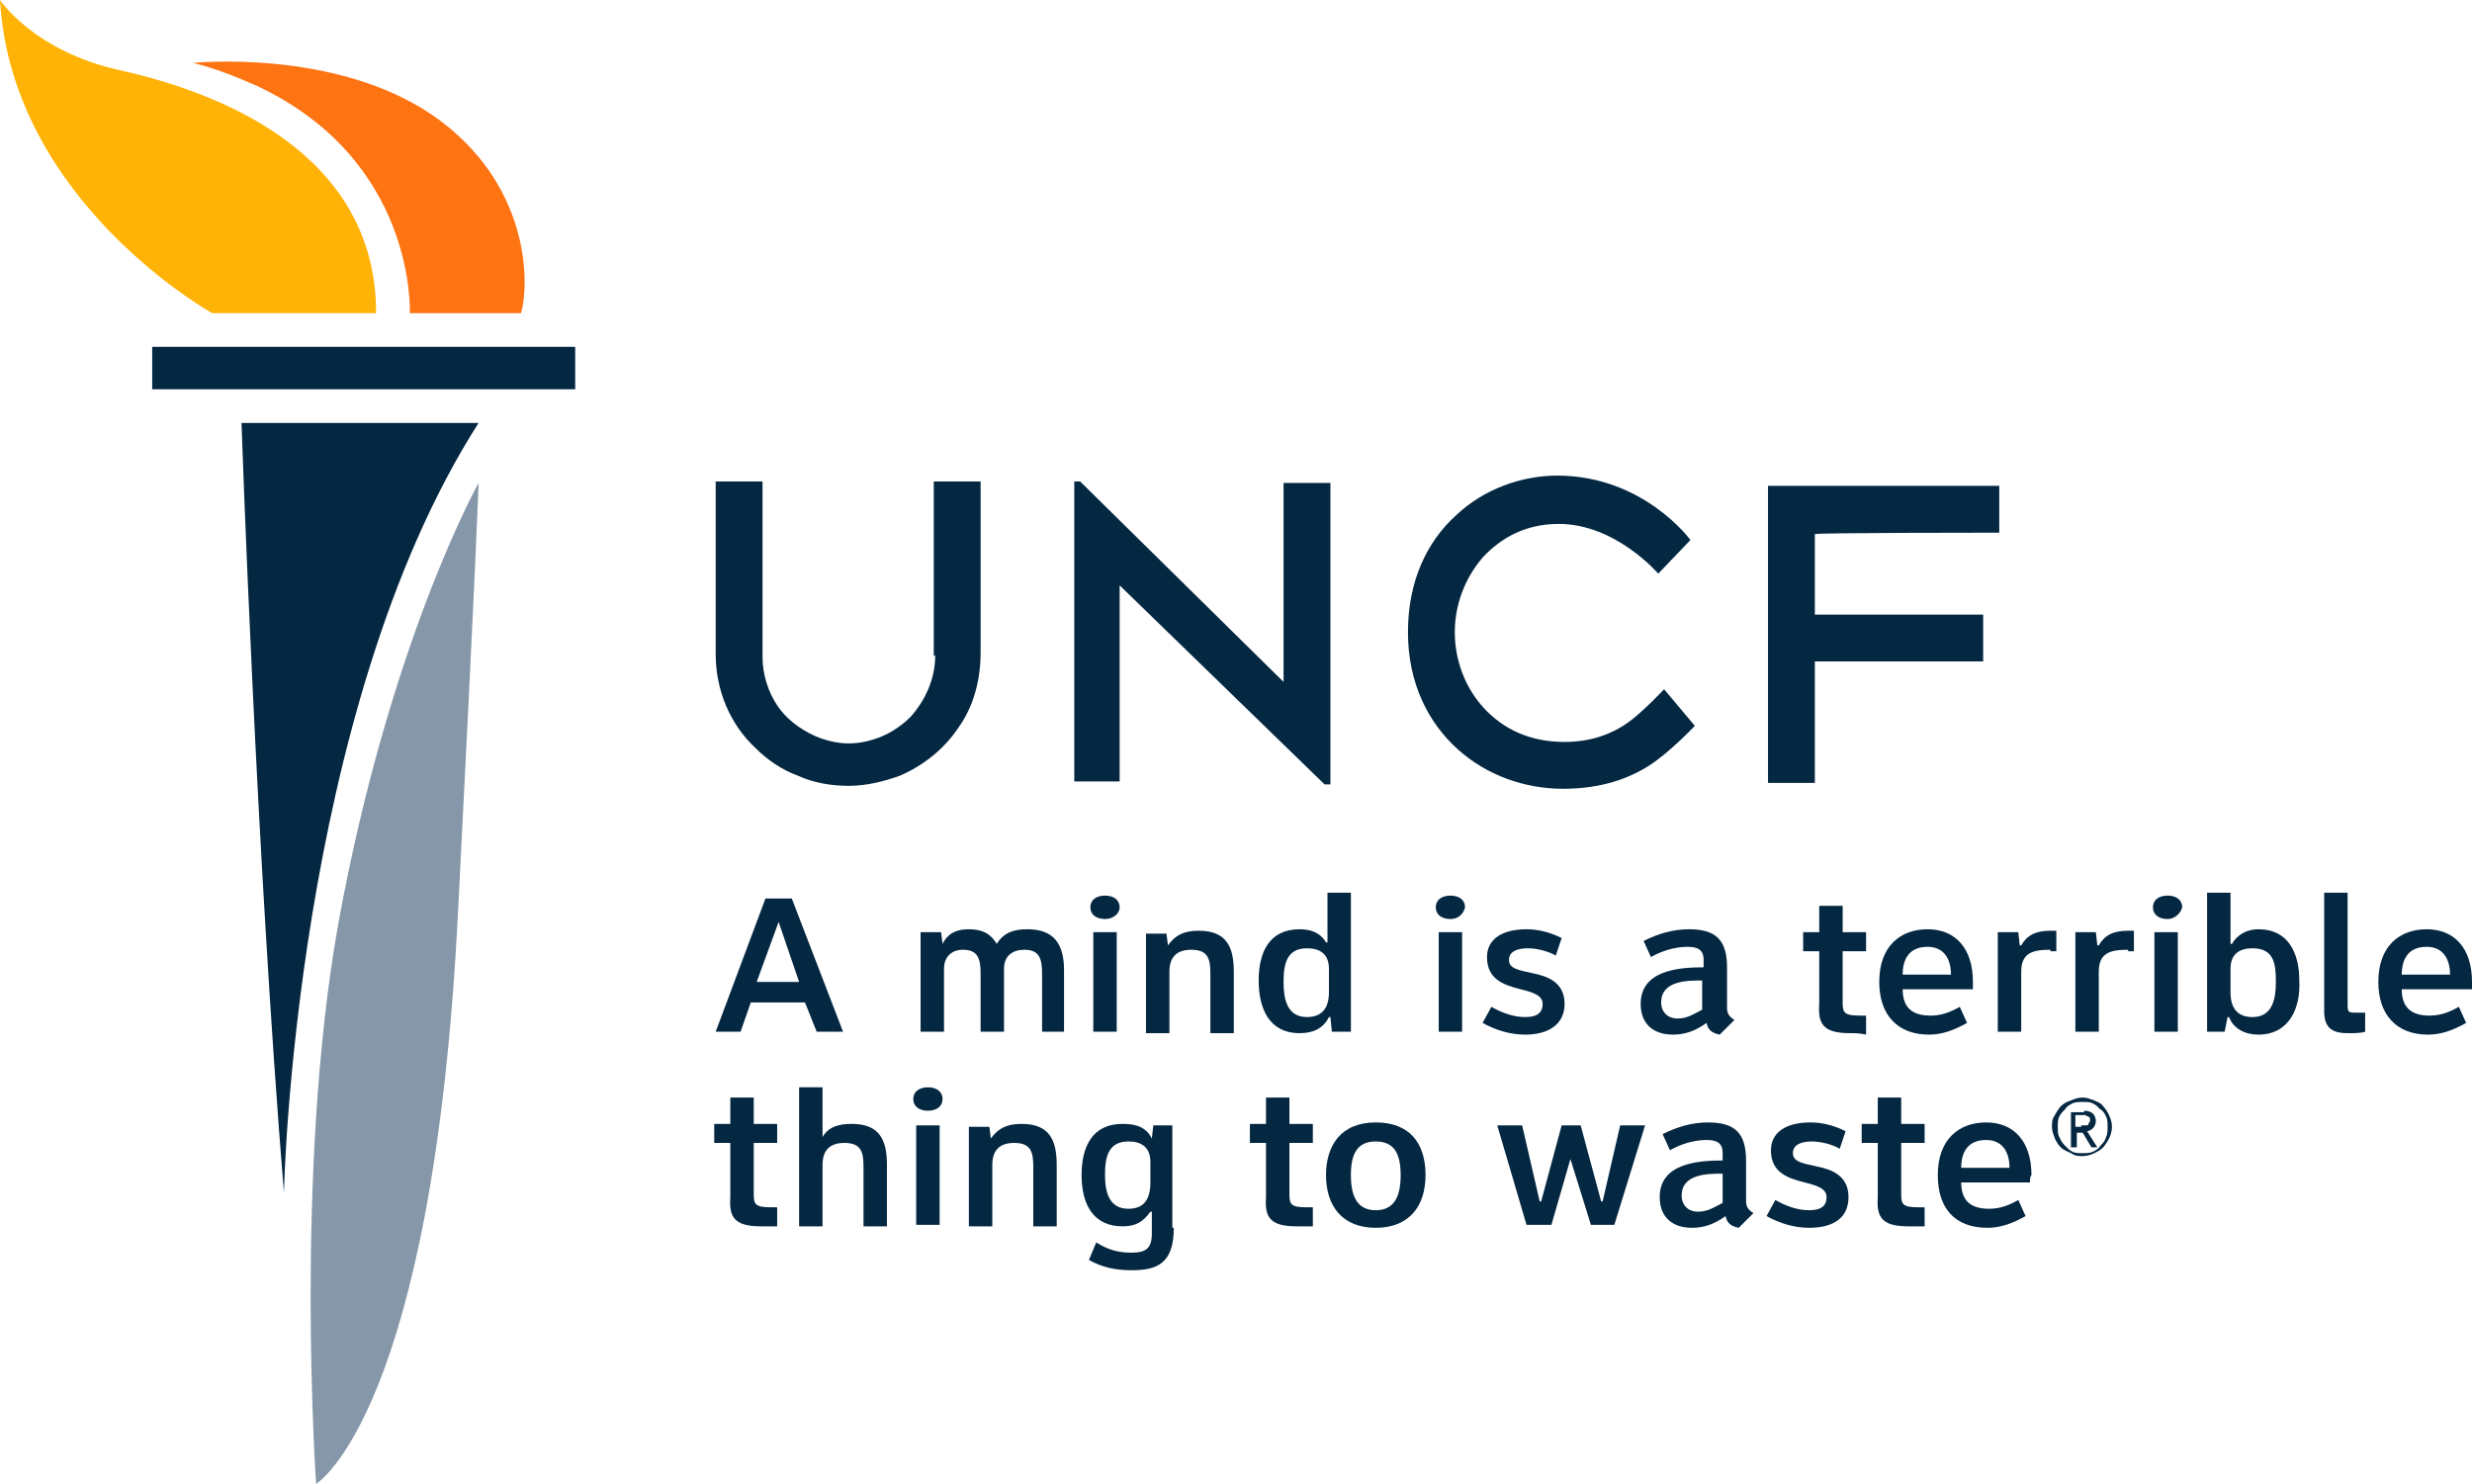 <?xml version="1.0" encoding="utf-8"?>
<!-- Generator: Adobe Illustrator 25.4.1, SVG Export Plug-In . SVG Version: 6.00 Build 0)  -->
<svg version="1.0" id="Layer_1" xmlns="http://www.w3.org/2000/svg" xmlns:xlink="http://www.w3.org/1999/xlink" x="0px" y="0px"
	 viewBox="0 0 168.9 101.4" enable-background="new 0 0 168.9 101.4" xml:space="preserve">
<g>
	<path fill="#042742" d="M32.7,28.9H16.5c0,0,1,29.4,2.9,52.6C19.4,81.4,20.1,48.6,32.7,28.9L32.7,28.9z"/>
	<path fill="#8597A8" d="M32.7,33c0,0-6.1,10.9-9.6,30.2c-3,16.9-1.5,38.2-1.5,38.2s8-4.8,9.7-39.2C32.5,38.9,32.7,33,32.7,33
		L32.7,33z"/>
	<polygon fill="#042742" points="10.4,26.6 39.3,26.6 39.3,23.7 10.4,23.7 10.4,26.6 	"/>
	<polygon fill="#042742" points="90.5,53.6 76.5,40 76.5,53.4 73.4,53.4 73.4,32.9 73.8,32.9 87.7,46.6 87.7,33 90.9,33 90.9,53.6 
		90.5,53.6 	"/>
	<path fill="#042742" d="M136.6,36.4v-3.2h-15.8v20.3h3.2v-8.3h11.5v-3.2H124v-5.5C124,36.4,136.6,36.4,136.6,36.4L136.6,36.4z"/>
	<path fill="#042742" d="M63.9,44.8c0,1.6-0.7,3.1-1.7,4.2c-0.5,0.5-1.2,1-1.9,1.3c-0.7,0.3-1.5,0.5-2.3,0.5c-0.8,0-1.6-0.2-2.3-0.5
		c-1.1-0.5-2-1.2-2.6-2.1c-0.6-0.9-1-2.1-1-3.3V32.9h-3.2v11.8v0c0,2.5,1,4.8,2.7,6.4c0.8,0.8,1.8,1.5,2.9,1.9
		c1.1,0.5,2.3,0.7,3.5,0.7c1.2,0,2.4-0.3,3.5-0.7c1.6-0.7,3-1.8,4-3.3c1-1.4,1.5-3.2,1.5-5.1v0v0V32.9h-3.2V44.8L63.9,44.8z"/>
	<path fill="#042742" d="M106.4,32.5c-2.4,0-5,0.9-6.9,2.7c-2,1.8-3.3,4.5-3.3,8v0v0c0,3.5,1.4,6.2,3.4,8c2,1.8,4.6,2.7,7.2,2.7h0
		c2.6,0,4.5-0.7,5.9-1.6c1.4-0.9,3.1-2.7,3.1-2.7l-2.1-2.5c0,0-1.5,1.6-2.5,2.3c-1,0.7-2.4,1.3-4.3,1.3c-2.4,0-4.2-0.9-5.5-2.3
		c-1.3-1.4-2-3.3-2-5.2c0-1.9,0.7-3.7,1.9-5.1c1.3-1.4,3-2.3,5.2-2.3h0h0c3.9,0,6.8,3.4,6.8,3.4l2.2-2.3
		C115.5,36.9,112.3,32.5,106.4,32.5L106.4,32.5z"/>
	<path fill="#FFB306" d="M25.7,21.4H14.5c0,0-13.7-7.6-14.5-21.4c0,0,2.3,3.5,8.2,4.8C14.5,6.2,25.7,10.2,25.7,21.4L25.7,21.4z"/>
	<path fill="#042742" d="M53.2,63L53.2,63l-1.5,4.1h2.9L53.2,63L53.2,63z M55.8,70.5l-0.8-2h-3.7l-0.7,2h-1.7l3.4-9.1h1.8l3.5,9.1
		H55.8L55.8,70.5z"/>
	<path fill="#042742" d="M71.2,70.5v-4c0-1-0.2-1.6-1.2-1.6c-0.8,0-1.4,0.4-1.4,1.3v4.3H67v-4c0-1-0.2-1.6-1.2-1.6
		c-0.8,0-1.3,0.5-1.3,1.3v4.3h-1.6v-6.8h1.4l0.1,0.8h0c0.3-0.6,0.8-1,1.8-1c0.9,0,1.5,0.3,1.9,1c0.5-0.8,1.2-1,2.1-1
		c1.8,0,2.5,1,2.5,2.8v4.2H71.2L71.2,70.5z"/>
	<path fill="#042742" d="M74.7,63.7h1.6v6.8h-1.6V63.7L74.7,63.7z M75.5,62.8c-0.6,0-1-0.3-1-0.8c0-0.5,0.4-0.8,1-0.8
		c0.6,0,1,0.3,1,0.8C76.5,62.4,76.1,62.8,75.5,62.8L75.5,62.8z"/>
	<path fill="#042742" d="M82.7,70.5v-3.9c0-1-0.1-1.7-1.3-1.7c-1,0-1.5,0.5-1.5,1.5v4.2h-1.6v-6.8h1.4l0.1,0.8h0
		c0.5-0.7,1.1-1,2.1-1c1.9,0,2.4,1.1,2.4,2.8v4.2H82.7L82.7,70.5z"/>
	<path fill="#042742" d="M90.8,66.2c0-1-0.6-1.4-1.5-1.4c-1.4,0-1.6,1.1-1.6,2.3c0,1.1,0.2,2.4,1.6,2.4c1.1,0,1.5-0.7,1.5-1.7V66.2
		L90.8,66.2z M91,70.5l-0.1-1h-0.1c-0.4,0.8-1.1,1.1-2,1.1c-2.1,0-2.8-1.7-2.8-3.6c0-1.9,0.7-3.5,2.8-3.5c0.7,0,1.4,0.2,1.8,0.9h0.1
		V61h1.6v9.5H91L91,70.5z"/>
	<path fill="#042742" d="M98.3,63.7h1.6v6.8h-1.6V63.7L98.3,63.7z M99.1,62.8c-0.6,0-1-0.3-1-0.8c0-0.5,0.4-0.8,1-0.8
		c0.6,0,1,0.3,1,0.8C100,62.4,99.7,62.8,99.1,62.8L99.1,62.8z"/>
	<path fill="#042742" d="M104.2,70.7c-1,0-2-0.3-2.9-0.8l0.6-1.1c0.7,0.4,1.5,0.7,2.3,0.7c0.7,0,1.2-0.2,1.2-0.9
		c0-0.6-0.7-0.8-1.5-1c-1.2-0.3-2.3-0.7-2.3-2.2c0-1.2,1-1.9,2.7-1.9c0.8,0,1.6,0.2,2.4,0.6l-0.4,1.2c-0.5-0.3-1.3-0.5-1.9-0.5
		c-0.7,0-1.3,0.2-1.3,0.8c0,0.6,0.7,0.7,1.6,0.9c1,0.2,2.2,0.6,2.2,2.1C106.9,70,105.8,70.7,104.2,70.7L104.2,70.7z"/>
	<path fill="#042742" d="M116.3,67c-1,0-2.8,0-2.8,1.5c0,0.7,0.5,1.1,1.1,1.1c0.7,0,1.1-0.3,1.7-0.6V67L116.3,67z M117.5,70.7
		c-0.5-0.1-0.8-0.3-0.9-0.8h0c-0.7,0.5-1.4,0.8-2.3,0.8c-1.3,0-2.2-0.7-2.2-2.1c0-2.3,2.6-2.5,4.3-2.5v-0.5c0-0.7-0.4-0.9-1.1-0.9
		c-0.9,0-1.8,0.3-2.5,0.7l-0.5-1.1c1-0.5,2-0.8,3.1-0.8c1.8,0,2.6,0.7,2.6,2.6v2.8c0,0.4,0.2,0.6,0.5,0.8L117.5,70.7L117.5,70.7z"/>
	<path fill="#042742" d="M126.4,70.6c-1.8,0-2.2-0.6-2.1-2V65h-1.1v-1.3h1.1v-1.8h1.6v1.8h1.6V65h-1.6v3.5c0,0.7,0.1,0.9,1.2,0.9
		h0.4v1.3C127.1,70.6,126.7,70.6,126.4,70.6L126.4,70.6z"/>
	<path fill="#042742" d="M131.7,64.7c-1.3,0-1.7,0.9-1.7,1.9h3.3C133.3,65.5,132.8,64.7,131.7,64.7L131.7,64.7z M134.8,67.6H130
		c0,1.2,0.6,1.8,1.9,1.8c0.7,0,1.3-0.2,2-0.6l0.5,1.1c-0.9,0.5-1.7,0.8-2.6,0.8c-2.2,0-3.4-1.4-3.4-3.6c0-2.5,1.5-3.6,3.3-3.6
		c1.9,0,3.1,1.3,3.1,3.6C134.8,67.2,134.8,67.4,134.8,67.6L134.8,67.6z"/>
	<path fill="#042742" d="M140.1,64.9c-1.2,0-2,0.2-2,1.5v4.1h-1.6v-6.8h1.4l0.1,0.9h0.1c0.4-0.7,1-1,2-1h0.4v1.4H140.1L140.1,64.9z"
		/>
	<path fill="#042742" d="M145.4,64.9c-1.2,0-2,0.2-2,1.5v4.1h-1.6v-6.8h1.4l0.1,0.9h0.1c0.4-0.7,1-1,2-1h0.4v1.4H145.4L145.4,64.9z"
		/>
	<path fill="#042742" d="M147.2,63.7h1.6v6.8h-1.6V63.7L147.2,63.7z M148.1,62.8c-0.6,0-1-0.3-1-0.8c0-0.5,0.4-0.8,1-0.8
		c0.6,0,1,0.3,1,0.8C149,62.4,148.6,62.8,148.1,62.8L148.1,62.8z"/>
	<path fill="#042742" d="M153.9,64.8c-0.9,0-1.5,0.4-1.5,1.4v1.6c0,1,0.4,1.7,1.5,1.7c1.4,0,1.6-1.3,1.6-2.4
		C155.5,65.9,155.4,64.8,153.9,64.8L153.9,64.8z M154.3,70.7c-0.9,0-1.7-0.4-2-1.2h-0.1l-0.2,1h-1.2V61h1.6v3.5h0.1
		c0.4-0.7,1.1-1,1.8-1c2.1,0,2.8,1.7,2.8,3.5C157.2,68.9,156.4,70.7,154.3,70.7L154.3,70.7z"/>
	<path fill="#042742" d="M160.4,70.6c-1.1,0-1.6-0.4-1.6-1.5V61h1.6v7.7c0,0.5,0.1,0.5,0.6,0.5h0.6v1.3
		C161.3,70.6,160.9,70.6,160.4,70.6L160.4,70.6z"/>
	<path fill="#042742" d="M52,83.8c-1.8,0-2.2-0.6-2.1-2v-3.7h-1.1v-1.3h1.1V75h1.6v1.8h1.6v1.3h-1.6v3.5c0,0.7,0.1,0.9,1.2,0.9h0.4
		v1.3C52.7,83.8,52.3,83.8,52,83.8L52,83.8z"/>
	<path fill="#042742" d="M59,83.7v-3.9c0-1-0.1-1.7-1.3-1.7c-1,0-1.5,0.5-1.5,1.5v4.2h-1.6v-9.5h1.6v3.4h0c0.4-0.7,1.1-0.9,2-0.9
		c1.9,0,2.4,1.1,2.4,2.8v4.2H59L59,83.7z"/>
	<path fill="#042742" d="M62.6,76.9h1.6v6.8h-1.6V76.9L62.6,76.9z M63.4,75.9c-0.6,0-1-0.3-1-0.8c0-0.5,0.4-0.8,1-0.8
		c0.6,0,1,0.3,1,0.8C64.4,75.6,64,75.9,63.4,75.9L63.4,75.9z"/>
	<path fill="#042742" d="M70.6,83.7v-3.9c0-1-0.1-1.7-1.3-1.7c-1,0-1.5,0.5-1.5,1.5v4.2h-1.6v-6.8h1.4l0.1,0.8h0
		c0.5-0.7,1.1-1,2.1-1c1.9,0,2.4,1.1,2.4,2.8v4.2H70.6L70.6,83.7z"/>
	<path fill="#042742" d="M78.6,79.4c0-1-0.6-1.4-1.5-1.4c-1.4,0-1.6,1.1-1.6,2.3c0,1.2,0.3,2.3,1.6,2.3c1.1,0,1.5-0.7,1.5-1.8V79.4
		L78.6,79.4z M80.2,83.9c0,2.5-1.2,2.9-2.9,2.9c-1.1,0-2-0.2-2.9-0.7l0.5-1.2c0.8,0.5,1.5,0.7,2.4,0.7c1,0,1.4-0.3,1.4-1.3v-1.5
		h-0.1c-0.5,0.7-1,1-1.9,1c-2,0-2.8-1.5-2.8-3.5c0-1.9,0.7-3.5,2.8-3.5c0.9,0,1.6,0.2,2,1h0l0.1-0.9h1.3V83.9L80.2,83.9z"/>
	<path fill="#042742" d="M88.6,83.8c-1.8,0-2.2-0.6-2.1-2v-3.7h-1.1v-1.3h1.1V75h1.6v1.8h1.6v1.3h-1.6v3.5c0,0.7,0.1,0.9,1.2,0.9
		h0.4v1.3C89.3,83.8,88.9,83.8,88.6,83.8L88.6,83.8z"/>
	<path fill="#042742" d="M94,82.7c1.3,0,1.7-1,1.7-2.4c0-1.4-0.4-2.3-1.7-2.3c-1.3,0-1.7,0.9-1.7,2.3C92.3,81.7,92.7,82.7,94,82.7
		L94,82.7z M94,76.7c2.3,0,3.4,1.4,3.4,3.6c0,2.1-1.1,3.6-3.4,3.6c-2.3,0-3.4-1.5-3.4-3.6C90.6,78.3,91.6,76.7,94,76.7L94,76.7z"/>
	<polygon fill="#042742" points="110.3,83.7 108.7,83.7 107.3,79.2 107.3,79.2 106,83.7 104.3,83.7 102.3,76.9 104,76.9 105.2,82.1 
		105.3,82.1 106.7,76.9 108,76.9 109.4,82.1 109.5,82.1 110.7,76.9 112.4,76.9 110.3,83.7 	"/>
	<path fill="#042742" d="M117.7,80.2c-1,0-2.8,0-2.8,1.5c0,0.7,0.5,1.1,1.1,1.1c0.7,0,1.1-0.3,1.7-0.6V80.2L117.7,80.2z M118.8,83.9
		c-0.5-0.1-0.8-0.3-0.9-0.8h0c-0.7,0.5-1.4,0.8-2.3,0.8c-1.3,0-2.2-0.7-2.2-2.1c0-2.3,2.6-2.5,4.3-2.5v-0.5c0-0.7-0.4-0.9-1.1-0.9
		c-0.9,0-1.8,0.3-2.5,0.7l-0.5-1.1c1-0.5,2-0.8,3.1-0.8c1.8,0,2.6,0.7,2.6,2.6v2.8c0,0.4,0.2,0.6,0.5,0.8L118.8,83.9L118.8,83.9z"/>
	<path fill="#042742" d="M123.6,83.9c-1,0-2-0.3-2.9-0.8l0.6-1.1c0.7,0.4,1.5,0.7,2.3,0.7c0.7,0,1.2-0.2,1.2-0.9
		c0-0.6-0.7-0.8-1.5-1c-1.2-0.3-2.3-0.7-2.3-2.2c0-1.2,1-1.9,2.7-1.9c0.8,0,1.6,0.2,2.4,0.6l-0.4,1.2c-0.5-0.3-1.3-0.5-1.9-0.5
		c-0.7,0-1.3,0.2-1.3,0.8c0,0.6,0.7,0.7,1.6,0.9c1,0.2,2.2,0.6,2.2,2.1C126.3,83.2,125.3,83.9,123.6,83.9L123.6,83.9z"/>
	<path fill="#042742" d="M130.4,83.8c-1.8,0-2.2-0.6-2.1-2v-3.7h-1.1v-1.3h1.1V75h1.6v1.8h1.6v1.3h-1.6v3.5c0,0.7,0.1,0.9,1.2,0.9
		h0.4v1.3C131,83.8,130.7,83.8,130.4,83.8L130.4,83.8z"/>
	<path fill="#042742" d="M135.7,77.9c-1.3,0-1.7,0.9-1.7,1.9h3.3C137.3,78.7,136.8,77.9,135.7,77.9L135.7,77.9z M138.7,80.8H134
		c0,1.2,0.6,1.8,1.9,1.8c0.7,0,1.3-0.2,2-0.6l0.5,1.1c-0.9,0.5-1.7,0.8-2.6,0.8c-2.3,0-3.4-1.4-3.4-3.6c0-2.5,1.5-3.6,3.3-3.6
		c1.9,0,3.1,1.3,3.1,3.6C138.7,80.4,138.7,80.6,138.7,80.8L138.7,80.8z"/>
	<path fill="#FE7312" d="M17.4,5.8c-1.4-0.6-2.6-1.1-4.2-1.5c0,0,9.7-1,16.4,3.6c6.6,4.6,6.6,11.4,6,13.5l-7.6,0
		C28,21.4,28.5,10.9,17.4,5.8L17.4,5.8z"/>
	<path fill="#042742" d="M142.2,76.9c0.1,0,0.2,0,0.2,0c0.1,0,0.1,0,0.2,0c0.1,0,0.1-0.1,0.1-0.1c0-0.1,0.1-0.1,0.1-0.2
		c0-0.1,0-0.1,0-0.2c0,0-0.1-0.1-0.1-0.1c0,0-0.1,0-0.2-0.1c-0.1,0-0.1,0-0.2,0h-0.5v0.8H142.2L142.2,76.9z M142.4,75.9
		c0.3,0,0.5,0.1,0.6,0.2c0.1,0.1,0.2,0.3,0.2,0.5c0,0.2-0.1,0.4-0.2,0.5c-0.1,0.1-0.3,0.2-0.4,0.2l0.7,1.1h-0.4l-0.6-1h-0.4v1h-0.4
		v-2.4H142.4L142.4,75.9z M140.7,77.7c0.1,0.2,0.2,0.4,0.4,0.6c0.2,0.2,0.3,0.3,0.5,0.4c0.2,0.1,0.4,0.1,0.7,0.1
		c0.2,0,0.5,0,0.7-0.1c0.2-0.1,0.4-0.2,0.5-0.4c0.2-0.2,0.3-0.3,0.4-0.6c0.1-0.2,0.1-0.4,0.1-0.7c0-0.2,0-0.5-0.1-0.7
		c-0.1-0.2-0.2-0.4-0.4-0.5c-0.2-0.2-0.3-0.3-0.5-0.4c-0.2-0.1-0.4-0.1-0.7-0.1c-0.2,0-0.5,0-0.7,0.1c-0.2,0.1-0.4,0.2-0.5,0.4
		c-0.2,0.2-0.3,0.3-0.4,0.5c-0.1,0.2-0.1,0.4-0.1,0.7C140.6,77.3,140.6,77.5,140.7,77.7L140.7,77.7z M140.4,76.2
		c0.1-0.2,0.3-0.5,0.4-0.6c0.2-0.2,0.4-0.3,0.7-0.4c0.2-0.1,0.5-0.2,0.8-0.2c0.3,0,0.5,0.1,0.8,0.2c0.2,0.1,0.5,0.2,0.6,0.4
		c0.2,0.2,0.3,0.4,0.4,0.6c0.1,0.2,0.2,0.5,0.2,0.8c0,0.3-0.1,0.6-0.2,0.8c-0.1,0.2-0.3,0.5-0.4,0.6c-0.2,0.2-0.4,0.3-0.6,0.4
		c-0.2,0.1-0.5,0.2-0.8,0.2c-0.3,0-0.5,0-0.8-0.2c-0.2-0.1-0.5-0.2-0.7-0.4c-0.2-0.2-0.3-0.4-0.4-0.6c-0.1-0.3-0.2-0.5-0.2-0.8
		C140.2,76.7,140.2,76.5,140.4,76.2L140.4,76.2z"/>
	<path fill="#042742" d="M165.8,64.7c-1.3,0-1.7,0.9-1.7,1.9h3.3C167.4,65.5,166.9,64.7,165.8,64.7L165.8,64.7z M168.9,67.6h-4.8
		c0,1.2,0.6,1.8,1.9,1.8c0.7,0,1.3-0.2,2-0.6l0.5,1.1c-0.9,0.5-1.7,0.8-2.6,0.8c-2.2,0-3.4-1.4-3.4-3.6c0-2.5,1.5-3.6,3.3-3.6
		c1.9,0,3.1,1.3,3.1,3.6C168.9,67.2,168.9,67.4,168.9,67.6L168.9,67.6z"/>
</g>
</svg>
